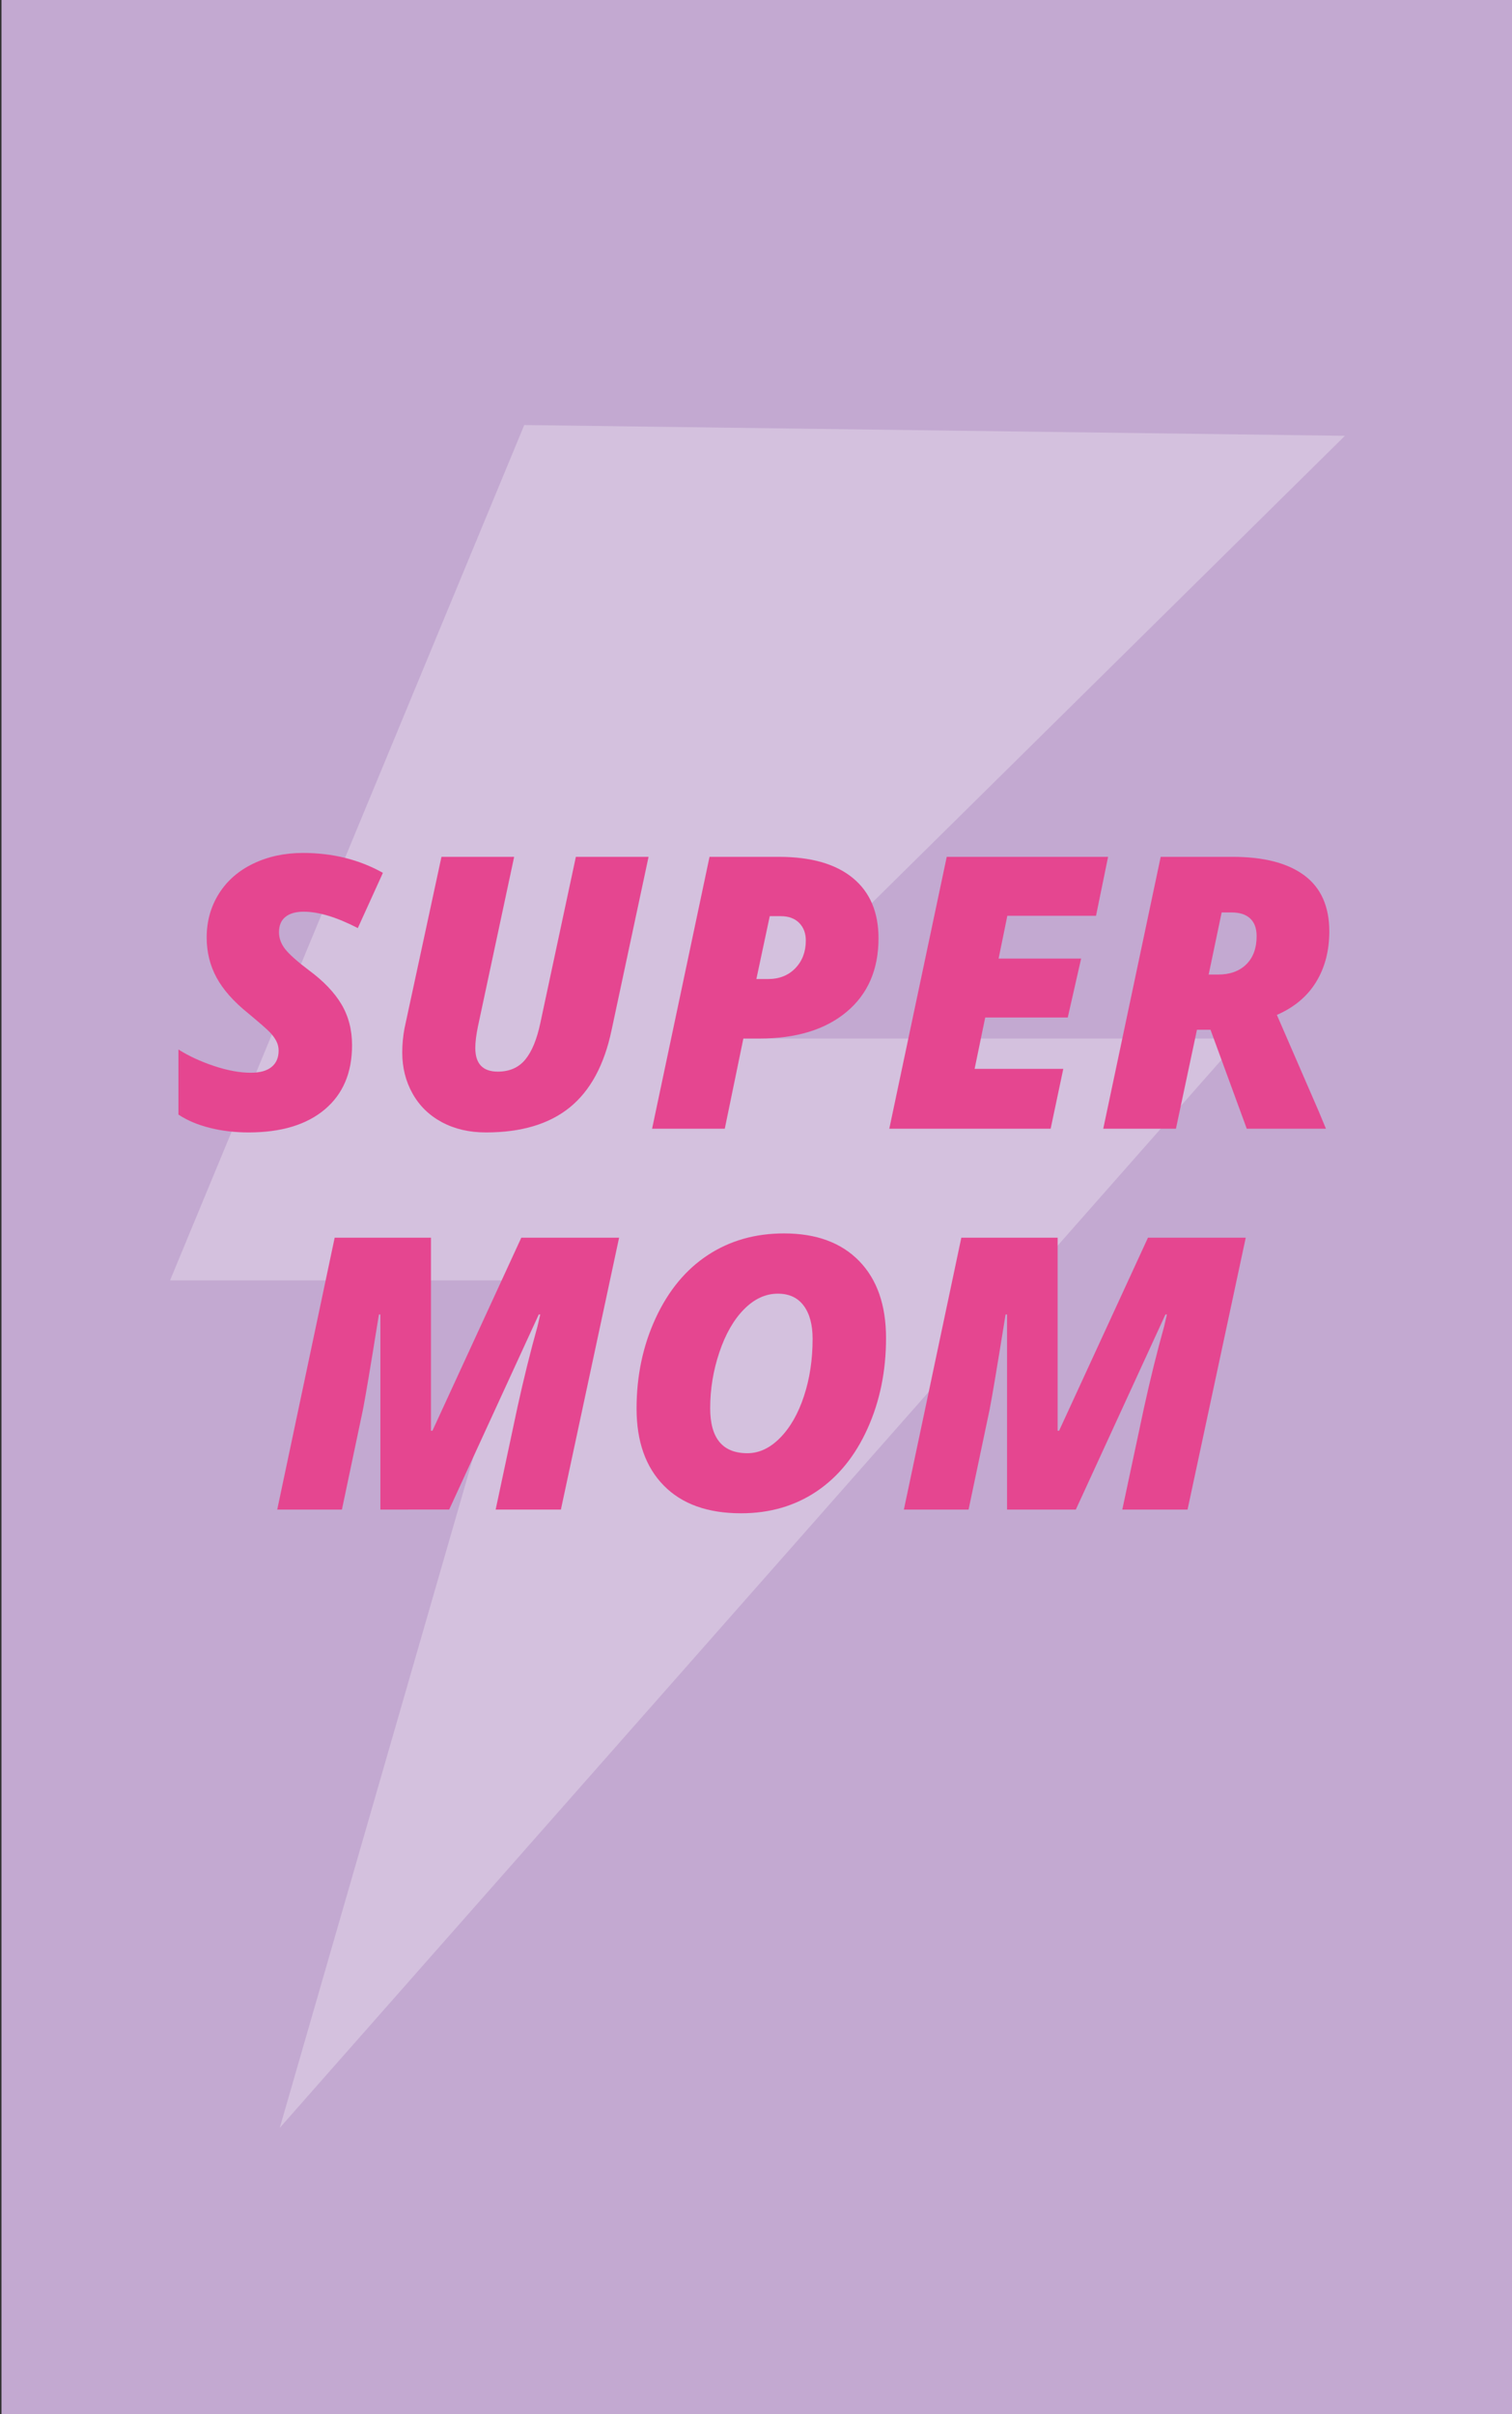 <?xml version="1.0" encoding="utf-8"?>
<!-- Generator: $$$/GeneralStr/196=Adobe Illustrator 27.6.0, SVG Export Plug-In . SVG Version: 6.00 Build 0)  -->
<svg version="1.1" xmlns="http://www.w3.org/2000/svg" xmlns:xlink="http://www.w3.org/1999/xlink" x="0px" y="0px"
	 width="1000.123px" height="1596.382px" viewBox="0 0 1000.123 1596.382"
	 style="enable-background:new 0 0 1000.123 1596.382;" xml:space="preserve">
<rect x="0" y="0" width="1000.123" height="1596.382" fill="#333333" stroke="none"/>
<style type="text/css">
	.st0{display:none;}
	.st1{display:inline;fill:#F4D3E0;}
	.st2{display:inline;}
	.st3{fill:#E84E1D;}
	.st4{fill:#E54690;}
	.st5{fill:#C3A9D1;}
	.st6{fill:#F09201;}
	.st7{fill:#008E39;}
	.st8{fill:#0368AF;}
	.st9{fill:#23B2E4;}
	.st10{fill:#3CA837;}
	.st11{fill:#CF103E;}
	.st12{opacity:0.28;fill:#FFFFFF;}
	.st13{display:inline;fill:#F7E5D5;}
	.st14{display:inline;fill:#FFFFFF;}
	.st15{display:inline;fill:#E84E1D;}
	.st16{display:inline;fill:#E54690;}
	.st17{display:inline;fill:#C3A9D1;}
	.st18{display:inline;fill:#F09201;}
</style>
<g id="Laag_1" class="st0">
	<rect class="st1" width="1000.123" height="1596.382"/>
	<g class="st2">
		<path class="st3" d="M210.284,508.226V391.431h-0.891c-4.974,30.952-8.166,49.955-9.575,57.006l-12.581,59.789
			h-38.746l34.404-162.778h57.674v115.57h0.891l53.22-115.57h58.565l-34.849,162.778h-39.08l13.027-61.125
			c3.71-16.924,7.719-33.105,12.024-48.544l1.67-7.126h-0.891l-53.666,116.795H210.284z"/>
	</g>
	<g class="st2">
		<path class="st4" d="M600.982,345.448L578.826,449.216c-4.381,20.858-12.731,36.279-25.052,46.262
			c-12.322,9.983-29.06,14.975-50.214,14.975c-9.947,0-18.725-2.042-26.332-6.123
			c-7.609-4.082-13.472-9.798-17.592-17.146c-4.119-7.349-6.179-15.55-6.179-24.606
			c0-4.749,0.445-9.537,1.336-14.362L476.95,345.448h43.534l-21.712,101.653c-1.04,5.048-1.559,9.315-1.559,12.804
			c0,9.428,4.49,14.14,13.473,14.14c6.976,0,12.45-2.394,16.422-7.181c3.971-4.788,6.995-12.117,9.074-21.99
			l21.266-99.426H600.982z"/>
	</g>
	<g class="st2">
		<path class="st5" d="M752.303,508.226V391.431h-0.891c-4.974,30.952-8.166,49.955-9.575,57.006l-12.581,59.789
			h-38.746l34.403-162.778h57.674v115.57h0.891l53.221-115.57h58.565l-34.85,162.778h-39.08l13.027-61.125
			c3.71-16.924,7.719-33.105,12.024-48.544l1.67-7.126h-0.891l-53.666,116.795H752.303z"/>
	</g>
	<g class="st2">
		<path class="st6" d="M294.906,699.656c0,20.783-3.674,38.802-11.023,54.055c-7.349,15.254-18.02,26.927-32.01,35.017
			c-13.992,8.091-30.562,12.136-49.713,12.136h-52.441l34.404-162.778h46.317c20.487,0,36.353,5.363,47.598,16.089
			C289.283,664.9,294.906,680.059,294.906,699.656z M208.729,764.789c8.164,0,15.457-2.597,21.878-7.794
			c6.419-5.194,11.412-12.599,14.975-22.212c3.562-9.611,5.344-20.578,5.344-32.9
			c0-9.278-2.004-16.311-6.013-21.099c-4.008-4.788-9.613-7.182-16.812-7.182h-7.905l-19.15,91.186H208.729z"/>
	</g>
	<g class="st2">
		<path class="st7" d="M531.289,800.863h-96.642l34.404-162.778h96.642l-7.237,35.295h-53.108l-5.233,25.607h49.435
			l-8.017,35.295h-49.434l-6.347,30.73h53.108L531.289,800.863z"/>
	</g>
	<g class="st2">
		<path class="st8" d="M751.75,741.63l-12.581,59.232h-43.533l34.403-162.778h43.089
			c18.705,0,33.029,3.713,42.977,11.134c9.946,7.424,14.92,18.594,14.92,33.514
			c0,11.579-2.636,21.675-7.905,30.284c-5.271,8.611-13.102,15.181-23.493,19.707l24.94,57.451l4.453,10.688
			h-47.43l-21.712-59.232H751.75z M758.764,708.562h5.679c7.051,0,12.654-2.022,16.811-6.067
			c4.156-4.045,6.235-9.704,6.235-16.98c0-4.602-1.28-8.108-3.841-10.521c-2.562-2.411-6.291-3.618-11.19-3.618
			h-5.901L758.764,708.562z"/>
	</g>
	<g class="st2">
		<path class="st9" d="M199.984,1083.835h-43.534l34.404-162.778h95.975l-7.46,35.295h-52.441l-6.457,31.064h48.544
			l-7.683,35.518h-48.767L199.984,1083.835z"/>
	</g>
	<g class="st2">
		<path class="st10" d="M570.141,921.057l-22.156,103.769c-4.381,20.858-12.731,36.279-25.052,46.262
			c-12.322,9.983-29.059,14.975-50.214,14.975c-9.947,0-18.724-2.042-26.331-6.123
			c-7.609-4.082-13.472-9.798-17.592-17.146s-6.179-15.55-6.179-24.606c0-4.749,0.445-9.537,1.336-14.362
			l22.157-102.767h43.534l-21.711,101.653c-1.04,5.048-1.559,9.315-1.559,12.804c0,9.428,4.49,14.14,13.472,14.14
			c6.976,0,12.451-2.394,16.422-7.181c3.97-4.788,6.995-12.117,9.074-21.99l21.266-99.426H570.141z"/>
	</g>
	<g class="st2">
		<path class="st11" d="M703.258,1083.835l34.403-162.778h43.534l-26.833,127.261h53.108l-7.57,35.518H703.258z"/>
	</g>
</g>
<g id="Laag_2">
	<rect x="0.985" y="0" class="st5" width="1000.123" height="1596.382"/>
	<polygon class="st12" points="346.77,281.046 112.473,846.624 346.77,846.624 185.042,1407.001 820.379,686.702 
		485.928,686.702 889.621,288.16 	"/>
	<g>
		<path class="st4" d="M232.868,691.128c0,18.198-6.025,32.36-18.075,42.483
			c-12.05,10.125-28.855,15.185-50.414,15.185c-9.019,0-17.544-1.005-25.576-3.013
			c-8.035-2.008-14.961-4.938-20.781-8.791v-43.037c6.886,4.346,14.775,7.993,23.67,10.943
			c8.894,2.951,16.947,4.427,24.162,4.427c6.066,0,10.656-1.27,13.772-3.812c3.114-2.54,4.672-6.148,4.672-10.82
			c0-2.214-0.492-4.283-1.476-6.21c-0.983-1.925-2.378-3.852-4.181-5.779c-1.804-1.925-6.64-6.167-14.509-12.727
			c-9.591-7.704-16.56-15.573-20.903-23.608c-4.346-8.033-6.517-16.846-6.517-26.436
			c0-10.738,2.684-20.391,8.054-28.958c5.368-8.565,12.952-15.204,22.748-19.919
			c9.795-4.713,20.759-7.07,32.892-7.07c19.591,0,37.215,4.386,52.873,13.156L236.68,613.663
			c-14.018-7.212-25.945-10.82-35.782-10.82c-5.247,0-9.284,1.148-12.112,3.443
			c-2.828,2.296-4.242,5.656-4.242,10.082c0,4.018,1.372,7.769,4.119,11.251c2.746,3.485,7.971,8.137,15.678,13.956
			c9.671,7.132,16.846,14.633,21.518,22.502C230.532,671.947,232.868,680.965,232.868,691.128z"/>
		<path class="st4" d="M428.992,566.569l-24.47,114.6c-4.837,23.036-14.06,40.066-27.666,51.091
			c-13.608,11.026-32.093,16.538-55.456,16.538c-10.986,0-20.679-2.255-29.081-6.763
			c-8.404-4.507-14.878-10.82-19.428-18.936c-4.549-8.116-6.824-17.173-6.824-27.175
			c0-5.245,0.492-10.532,1.476-15.862l24.469-113.493h48.078l-23.977,112.264
			c-1.149,5.575-1.722,10.288-1.722,14.141c0,10.411,4.959,15.616,14.878,15.616c7.705,0,13.751-2.644,18.137-7.932
			c4.384-5.287,7.725-13.381,10.021-24.284l23.486-109.805H428.992z"/>
		<path class="st4" d="M581.096,620.425c0,20.658-7.03,36.87-21.088,48.632
			c-14.06,11.764-33.304,17.645-57.73,17.645H491.702l-12.296,59.637H431.328l37.995-179.769h45.865
			c21.23,0,37.523,4.653,48.877,13.956C575.418,589.83,581.096,603.13,581.096,620.425z M500.309,647.354h7.747
			c7.458,0,13.483-2.397,18.075-7.193c4.59-4.795,6.886-10.882,6.886-18.26c0-4.835-1.476-8.729-4.427-11.681
			s-7.009-4.427-12.173-4.427h-7.255L500.309,647.354z"/>
		<path class="st4" d="M694.958,746.338H588.227l37.995-179.769h106.731l-7.992,38.978h-58.652l-5.779,28.281h54.595
			l-8.854,38.978h-54.595l-7.009,33.938h58.652L694.958,746.338z"/>
		<path class="st4" d="M791.728,680.922l-13.895,65.416h-48.078l37.995-179.769h47.586
			c20.658,0,36.477,4.1,47.464,12.296c10.983,8.198,16.477,20.534,16.477,37.012
			c0,12.788-2.911,23.936-8.73,33.445c-5.821,9.511-14.469,16.765-25.945,21.764l27.544,63.448l4.918,11.805
			h-52.381l-23.977-65.416H791.728z M799.475,644.403h6.271c7.787,0,13.976-2.232,18.567-6.701
			c4.59-4.467,6.886-10.717,6.886-18.751c0-5.082-1.414-8.955-4.242-11.62c-2.828-2.663-6.947-3.996-12.357-3.996
			h-6.518L799.475,644.403z"/>
		<path class="st4" d="M251.619,998.164V869.177h-0.983c-5.493,34.183-9.019,55.169-10.575,62.956l-13.895,66.03
			h-42.791l37.995-179.769h63.694v127.634h0.983l58.776-127.634h64.678l-38.487,179.769h-43.16l14.386-67.506
			c4.098-18.69,8.525-36.56,13.28-53.611l1.844-7.869h-0.984l-59.267,128.986H251.619z"/>
		<path class="st4" d="M518.569,815.566c21.314,0,37.892,6.086,49.738,18.26
			c11.845,12.173,17.768,29.163,17.768,50.968c0,21.806-4.078,41.745-12.234,59.82
			c-8.157,18.075-19.408,31.93-33.753,41.562c-14.346,9.633-30.986,14.447-49.922,14.447
			c-22.053,0-39.083-6.106-51.091-18.321c-12.01-12.213-18.014-29.182-18.014-50.906
			c0-21.722,4.221-41.684,12.665-59.882c8.442-18.198,19.939-32.072,34.491-41.622
			C482.766,820.342,499.551,815.566,518.569,815.566z M537.506,885.285c0-9.345-1.968-16.661-5.902-21.948
			s-9.633-7.932-17.092-7.932c-8.115,0-15.576,3.443-22.379,10.329c-6.805,6.886-12.235,16.354-16.293,28.404
			c-4.058,12.05-6.086,24.389-6.086,37.012c0,19.839,8.196,29.756,24.592,29.756
			c7.787,0,15.021-3.4,21.703-10.205c6.681-6.804,11.928-15.985,15.739-27.544
			C535.599,911.599,537.506,898.976,537.506,885.285z"/>
		<path class="st4" d="M666.124,998.164V869.177h-0.984c-5.492,34.183-9.019,55.169-10.574,62.956l-13.895,66.03
			h-42.791l37.995-179.769h63.694v127.634h0.983l58.775-127.634h64.678l-38.486,179.769h-43.16l14.387-67.506
			c4.099-18.69,8.524-36.56,13.28-53.611l1.844-7.869h-0.983L711.619,998.164H666.124z"/>
	</g>
</g>
<g id="Laag_3" class="st0">
	<rect x="3.861" y="0" class="st13" width="1000.123" height="1596.382"/>
	<rect x="867.153" y="256.32" class="st14" width="0" height="0"/>
	<path class="st15" d="M157.17,372.389c-6.585-11.991-10.74-28.165-1.645-38.385c8.944-10.05,25.627-7.954,37.132-0.981
		c11.408,6.913,20.137,17.385,28.642,27.66c3.367-11.566,7.937-22.781,13.612-33.406
		c3.87-7.246,8.669-14.598,16.126-18.045c12.84-5.935,28.507,2.514,35.977,14.526
		c4.344,6.986,6.794,15.137,7.02,23.361c0.451,16.379-7.667,31.745-16.9,45.282
		c-8.112,11.893-17.265,23.076-27.322,33.378c-3.393,3.476-7.03,6.944-11.584,8.632
		c-11.68,4.331-35.828-14.053-45.085-20.931C178.421,402.54,166.005,388.477,157.17,372.389z"/>
	<path class="st16" d="M420.503,417.958c-23.056-17.149-47.531-41.471-57.206-69.106
		c-2.478-7.077-3.888-15.015-1.101-21.975c4.223-10.544,16.569-12.149,25.752-7.362
		c7.493,3.907,12.799,10.907,17.848,17.683c5.569,7.474,11.138,14.949,16.708,22.424
		c-3.793-15.499-4.718-31.694-2.716-47.524c1.469-11.614,10.38-14.248,19.681-7.282
		c14.764,11.056,16.443,32.32,17.763,49.182c1.095,13.994,0.188,28.697,0.176,42.963
		c-0.013,15.551,2.558,29.449,5.851,44.398c-3.308-1.907-7.059-2.559-10.501-4.124
		c-3.453-1.57-6.804-3.239-10.134-5.064C434.932,427.954,427.541,423.192,420.503,417.958z"/>
	<path class="st17" d="M543.057,343.847c-0.207-11.777,2.215-23.444,9.831-30.389
		c9.308-8.487,24.997-5.689,34.307,2.795c9.31,8.485,13.717,20.969,17.369,33.024
		c1.501-10.096,3.118-20.515,8.527-29.17c5.409-8.656,15.683-15.134,25.642-12.901
		c8.827,1.979,15.043,10.106,18.249,18.565c7.193,18.979,2.626,40.886-7.723,58.346
		c-12.109,20.428-33.382,35.594-50.706,51.474c-19.429-19.672-42.079-37.32-50.889-64.425
		C545.285,363.838,543.232,353.803,543.057,343.847z"/>
	<path class="st18" d="M846.294,317.994c-1.435-6.778-6.345-13.286-13.173-14.375
		c-11.099-1.77-21.793,10.398-25.82,19.438c-7.605,17.074-7.219,34.794-11.134,52.541
		c-9.556-18.813-13.469-39.104-29.448-54.215c-11.669-11.036-27.696-15.935-30.334,4.454
		c-0.793,6.127,0.634,12.313,2.33,18.253c10.28,36.015,31.177,67.136,56.965,93.917
		c0.475,0.493,1.088,1.027,1.755,0.87c0.411-0.097,0.713-0.435,0.987-0.757
		c20.42-24.057,34.593-52.515,42.191-83.106c2.89-11.637,8.134-24.554,5.742-36.725
		C846.335,318.192,846.315,318.093,846.294,317.994z"/>
	<path class="st17" d="M164.292,589.849c-0.517-8.161,0.262-16.81,4.818-23.601c4.556-6.79,13.773-10.953,21.245-7.631
		c7.039,3.13,10.158,11.274,12.171,18.71c3.537,13.066,5.823,26.47,6.816,39.97
		c7.22-16.523,14.468-33.102,23.8-48.53c6.164-10.19,13.885-20.366,25.064-24.471
		c2.42-0.888,5.024-1.471,7.574-1.093c6.718,0.995,10.723,8.051,12.466,14.615
		c6.993,26.337-6.175,53.67-21.436,76.246c-9.835,14.548-20.661,28.606-32.612,41.487
		c-9.037,9.74-14.838,13.184-22.777,0.818C185.245,651.171,166.224,620.314,164.292,589.849z"/>
	<path class="st15" d="M453.334,589.237c-1.261,2.305-2.571,4.55-3.889,6.725
		c-10.545,17.396-21.955,34.183-32.391,51.681c-0.284,0.476-0.606,0.985-1.126,1.177
		c-0.587,0.216-1.232-0.039-1.803-0.293c-30.436-13.566-108.243-74.128-66.32-111.157
		c9.155-8.086,24.086-6.093,33.76,1.363c9.675,7.456,15.214,18.978,19.868,30.271
		c2.849-10.38,7.47-20.272,13.605-29.117c6.668-9.614,19.744-13.106,30.964-10.512
		C473.633,535.762,462.512,572.459,453.334,589.237z"/>
	<path class="st18" d="M561.397,571.411c-0.222-3.024-0.325-6.263,1.243-8.859c2.662-4.407,9.249-4.954,13.75-2.453
		c4.501,2.501,7.345,7.136,9.777,11.675c4.177,7.794,7.749,15.913,10.673,24.259
		c2.151-11.661,5.268-23.143,9.307-34.291c1.954-5.392,4.646-11.249,9.985-13.343
		c8.02-3.146,16.398,4.192,20.268,11.888c10.556,20.992,4.917,46.211-1.938,68.686
		c-5.316,17.43-11.54,35.203-23.738,48.74c-0.898,0.997-1.983,2.04-3.325,2.047
		c-1.599,0.009-2.78-1.426-3.71-2.726C581.402,645.883,561.397,611.462,561.397,571.411z"/>
	<path class="st16" d="M803.953,675.12c-1.942,1.882-3.872,3.769-5.779,5.668c-0.189-0.143-0.378-0.287-0.567-0.43
		c-30.882-23.407-73.256-44.883-80.218-88.279c-2.401-14.968,0.684-33.014,13.34-40.208
		c12.393-7.045,27.899-0.366,38.92,8.88c9.441,7.921,17.454,17.732,23.488,28.758
		c5.143-9.402,10.349-18.894,17.368-26.827c7.019-7.933,16.118-14.284,26.302-15.759
		c6.883-0.997,14.315,0.447,19.647,5.152c3.385,2.988,5.749,7.107,7.335,11.456
		c3.921,10.747,3.276,22.925-0.067,33.888c-3.342,10.963-9.22,20.869-15.653,30.168
		C835.718,645.435,819.423,660.128,803.953,675.12z"/>
	<path class="st18" d="M823.621,877.05c7.09-7.91,13.19-16.797,16.674-26.8
		c4.901-14.068,5.211-44.131-16.909-42.905c-15.042,0.834-28.606,21.776-35.959,32.909
		c6.149-9.31,6.332-33.706-0.501-42.218c-8.329-10.374-25.538-11.241-34.174-0.92
		c-11.781,14.082-9.528,38.954-6.035,55.545c2.556,12.141,6.054,24.231,6.104,36.638
		c0.055,13.646-5.195,22.397-12.705,32.91c4.432,1.475,10.081-0.94,14.315-2.556
		c25.14-9.593,47.394-19.703,66.385-39.576C821.766,879.085,822.702,878.076,823.621,877.05z"/>
	<path class="st17" d="M388.545,899.226c-12.712-10.443-23.422-23.89-28.199-39.632
		c-3.834-12.634-2.276-28.957,9.245-35.406c9.522-5.33,22.086-1.281,29.772,6.465
		c7.686,7.746,11.624,18.35,15.348,28.607c2.244,6.182,4.489,12.363,6.733,18.545
		c1.111-24.239,5.442-48.329,12.845-71.437c2.339-7.302,6.579-15.773,14.235-16.194
		c9.064-0.499,13.919,10.456,15.306,19.427c4.461,28.862-0.386,58.969-13.028,85.244
		c-4.524,9.403-11.524,27.421-23.365,27.465C415.895,922.354,396.99,906.164,388.545,899.226z"/>
	<path class="st15" d="M184.054,873.043c-7.239-11.041-12.927-24.562-14.2-37.774
		c-1.542-16.004,10.334-39.2,29.487-30.944c11.39,4.91,19.974,16.872,22.304,28.836
		c-1.976-10.148,15.71-25.815,24.102-28.904c11.358-4.182,22.159,0.48,26.129,12.114
		c10.807,31.666-12.491,66.314-34.5,87.203c-15.078,14.31-25.53,1.303-36.592-10.104
		C194.649,887.144,188.893,880.424,184.054,873.043z"/>
	<path class="st16" d="M644.782,883.609c-18.433,14.945-40.75,22.529-60.268,36.355
		c-6.559-20.587-20.613-30.378-36.126-44.21c-20.761-18.511-40.863-69.273,0.773-77.039
		c11.099-2.068,22.235,3.692,30.854,10.986c8.082,6.839,14.88,15.19,19.937,24.49
		c4.907-22.717,26.386-40.75,49.61-41.65c4.109-0.159,8.331,0.186,12.083,1.868
		c3.476,1.557,6.382,4.192,8.755,7.171c9.895,12.418,10.428,30.556,4.231,45.175
		C668.421,861.403,657.482,873.464,644.782,883.609z"/>
	<path class="st18" d="M230.072,1154.31c-24.68-23.922-50.896-50.987-60.344-84.997
		c-1.904-6.854-3.333-14.024-2.259-21.056c3.138-20.537,20.45-17.466,30.109-3.393
		c13.264,19.326,23.637,40.632,30.668,62.992c3.339-23.839,6.703-47.794,13.722-70.82
		c2.168-7.114,6.768-15.559,14.169-14.828c5.825,0.575,9.324,6.774,10.737,12.454
		c2.334,9.384,1.74,19.23,0.767,28.851c-4.096,37.679-6.137,74.348-12.104,111.854
		C246.392,1169.151,238.002,1161.996,230.072,1154.31z"/>
	<path class="st17" d="M654.68,1064.587c-4.059-7.365-11.023-13.837-19.412-14.428
		c-8.403-0.592-16.178,4.824-21.453,11.392c-10.171,12.665-13.429,29.451-15.104,45.608
		c-1.751-9.64-3.501-19.281-5.252-28.921c-2.125-11.7-4.467-23.903-11.766-33.291
		c-7.299-9.388-21.206-14.794-31.443-8.743c-9.773,5.776-12.14,18.859-11.683,30.202
		c1.253,41.337,26.248,65.618,50.936,95.291c0.724,0.87,1.518,1.786,2.61,2.08
		c1.173,0.316,2.399-0.163,3.513-0.648C629.678,1148.293,677.547,1106.085,654.68,1064.587z"/>
	<path class="st16" d="M465.231,1090.509c5.879-15.02,7.835-31.498-3.715-42.484
		c-20.975-19.95-46.627,10.879-54.164,30.416c-0.73,1.892-1.699,4.124-3.698,4.462
		c-1.844-10.915-3.689-21.829-5.533-32.744c-0.695-4.112-1.422-8.318-3.462-11.956
		c-3.713-6.622-10.28-7.273-17.171-6.733c-8.764,0.691-16.741,6.046-21.919,13.151
		c-7.638,10.48-9.543,24.406-7.136,37.148c5.818,30.802,32.862,56.317,49.183,82.021
		c0.69,1.086,1.554,2.289,2.835,2.407c1.109,0.102,2.091-0.661,2.939-1.385
		C427.433,1144.265,453.231,1121.168,465.231,1090.509z"/>
	<path class="st15" d="M764.93,1138.557c-17.187-13.96-31.435-32.672-35.803-54.379
		c-1.034-5.141-1.383-10.911,1.628-15.205c3.878-5.532,11.855-6.431,18.439-4.914
		c19.152,4.414,31.02,23.045,40.821,40.08c-0.763-12.319-1.516-24.809,0.965-36.9
		c2.481-12.091,8.623-23.942,18.976-30.662c10.353-6.72,25.291-7.014,34.359,1.357
		c10.918,10.079,9.766,27.992,3.611,41.517c-7.326,16.098-20.093,29.091-28.698,44.544
		c-3.659,6.57-6.413,13.846-7.528,21.303c-0.983,6.579,1.771,15.227-1.058,20.638
		C794.576,1160.571,778.034,1149.2,764.93,1138.557z"/>
</g>
</svg>
